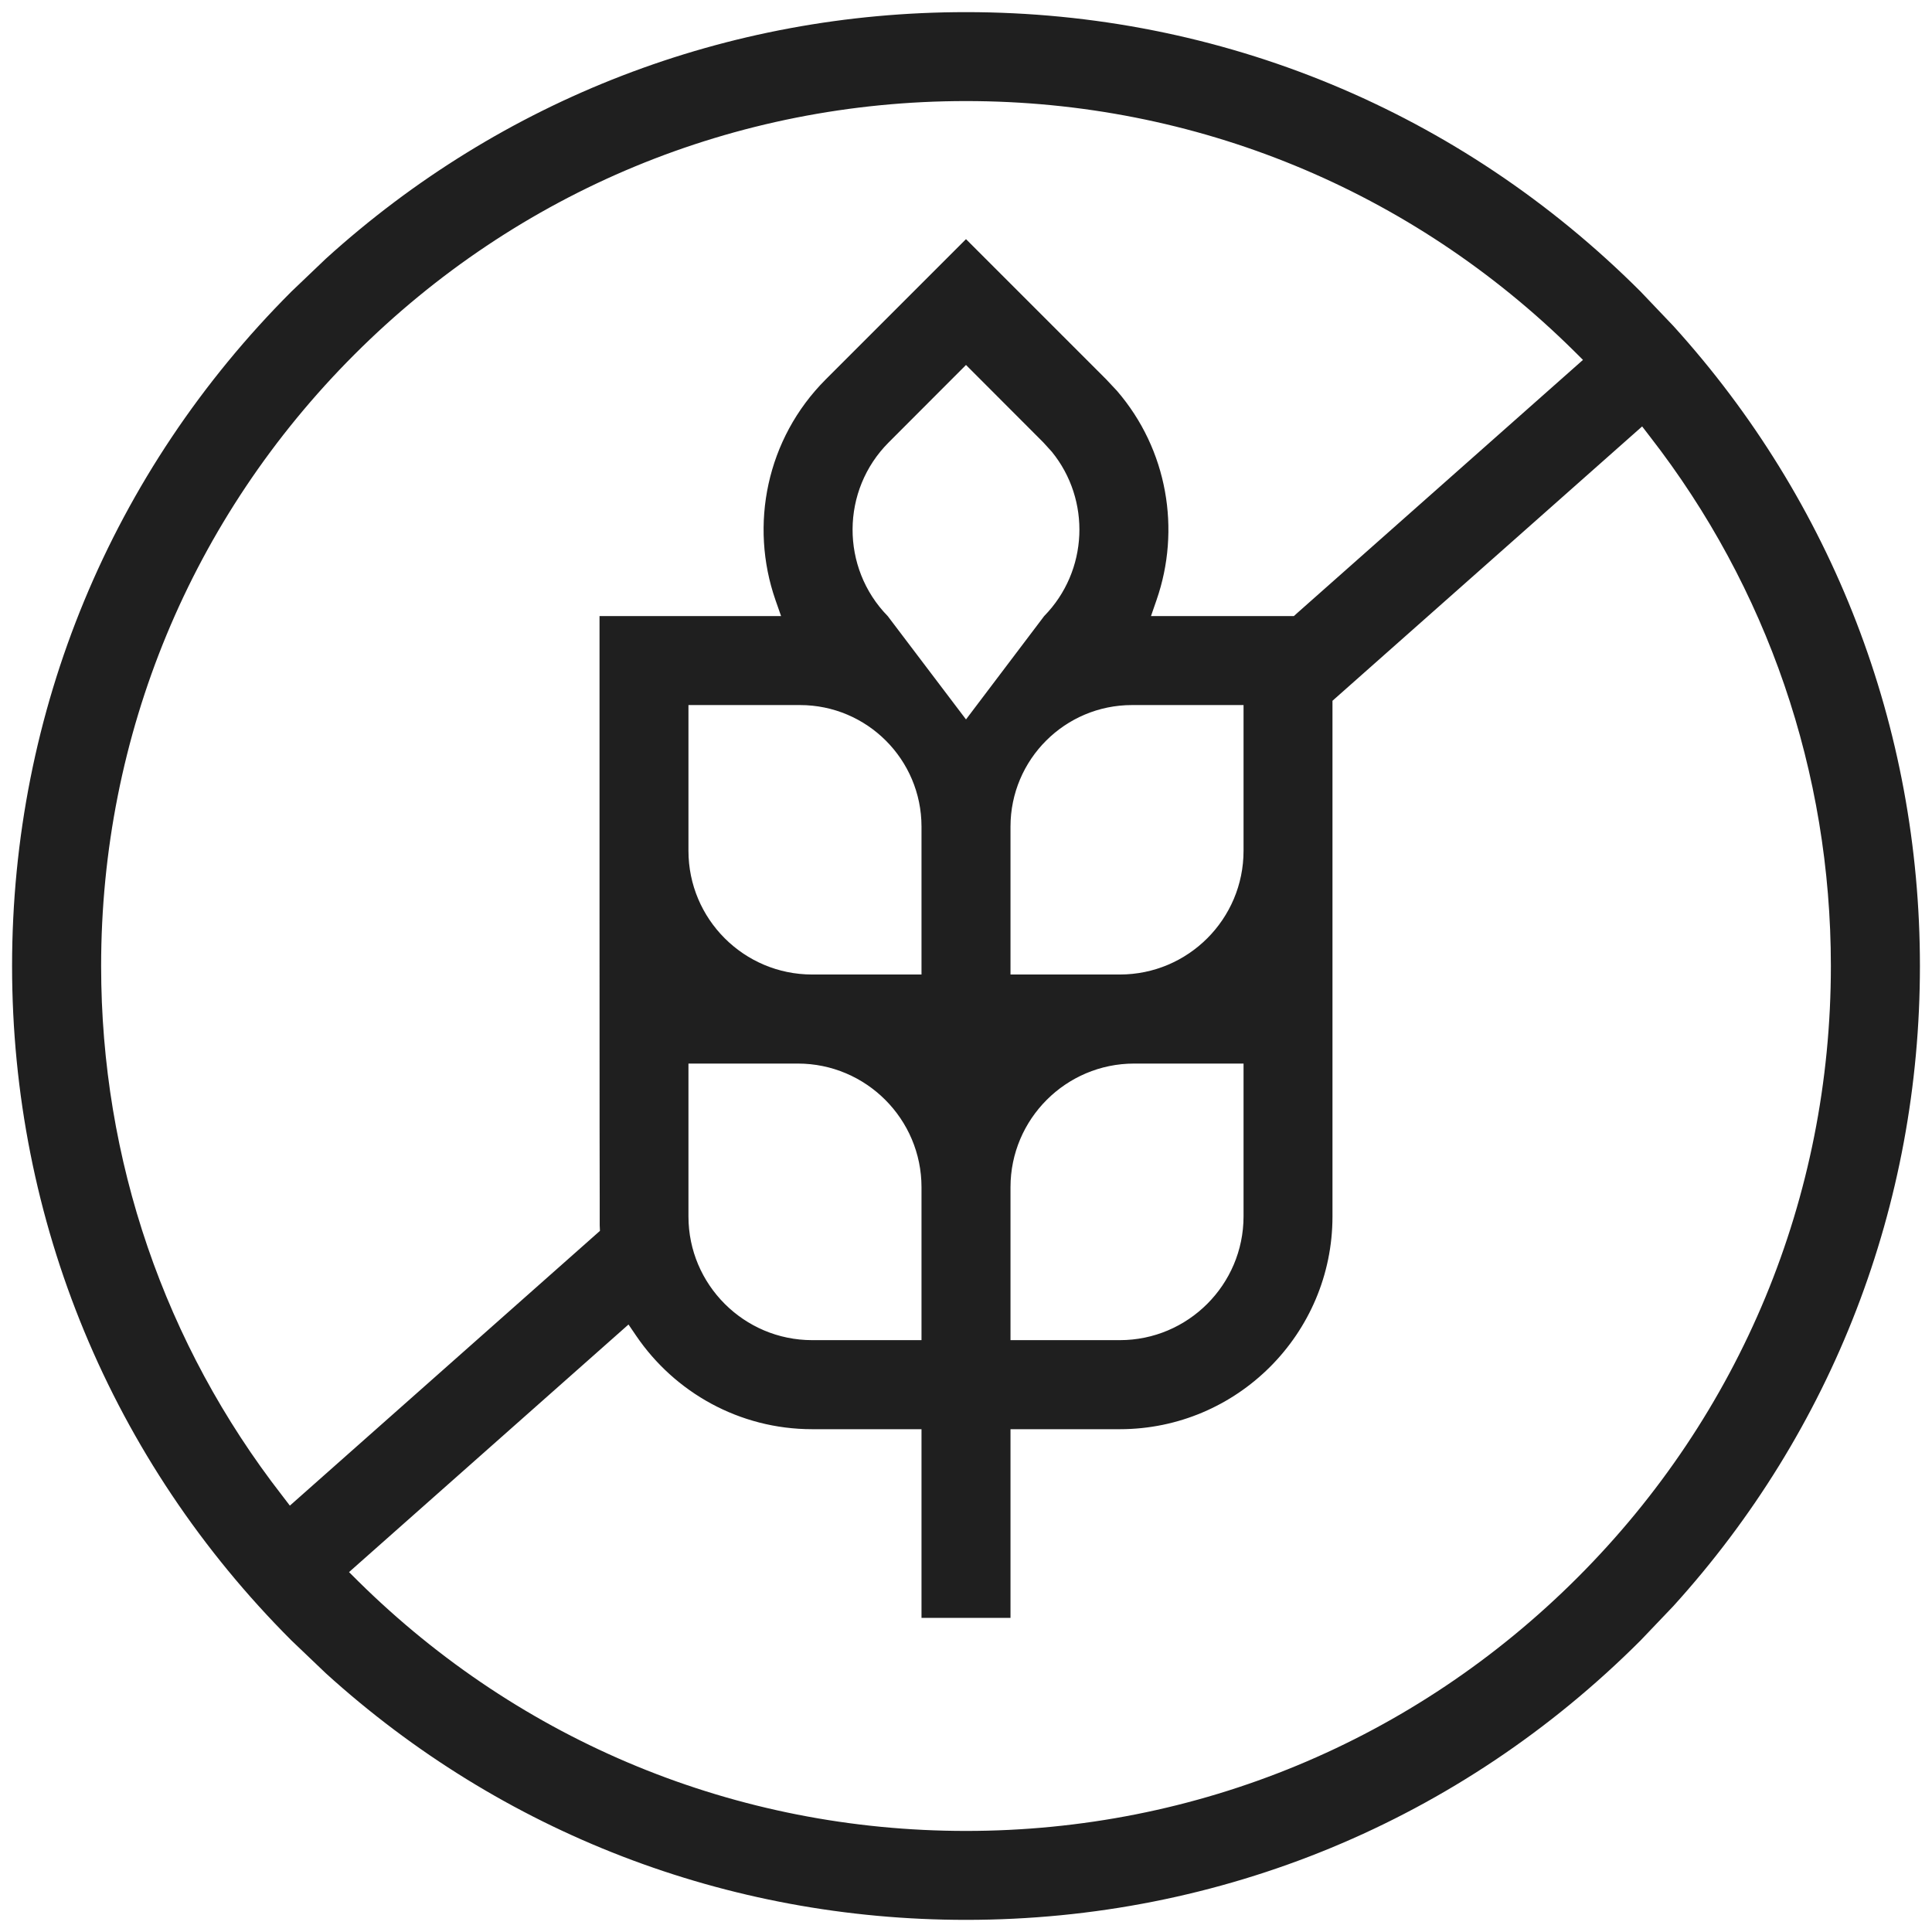 <svg xmlns="http://www.w3.org/2000/svg" fill="none" viewBox="0 0 32 32" height="32" width="32">
<rect x="0" y="0" width="32" height="32" fill="#808080" stroke="none"/>
<g clip-path="url(#clip0_488_298)">
<rect fill="white" height="32" width="32"></rect>
<path fill="#1F1F1F" d="M16 0.201C20.221 0.201 24.187 1.844 27.172 4.828L27.716 5.399C30.355 8.309 31.8 12.043 31.8 16C31.8 19.957 30.355 23.692 27.716 26.602L27.172 27.172C24.187 30.157 20.221 31.799 16 31.799C12.043 31.799 8.309 30.356 5.398 27.716L4.828 27.172C1.844 24.188 0.2 20.221 0.2 16C0.2 11.78 1.844 7.813 4.828 4.828L5.398 4.284C8.309 1.644 12.043 0.201 16 0.201ZM22.07 11.607V20.149C22.07 22.091 20.49 23.672 18.548 23.672H16.737V26.797H15.263V23.672H13.452C12.243 23.672 11.173 23.059 10.538 22.126L10.41 21.938L5.781 26.039L5.933 26.19C8.631 28.856 12.203 30.326 16 30.326C19.826 30.326 23.424 28.834 26.129 26.129C28.834 23.424 30.325 19.826 30.325 16C30.325 12.785 29.271 9.731 27.329 7.232L27.199 7.063L22.07 11.607ZM16 1.674C12.174 1.674 8.576 3.166 5.871 5.871C3.166 8.577 1.675 12.175 1.675 16C1.675 19.215 2.729 22.269 4.671 24.768L4.801 24.938L9.866 20.45L9.937 20.387L9.933 20.291V19.842C9.932 19.557 9.931 19.153 9.931 18.669C9.93 17.702 9.93 16.417 9.93 15.133V10.204H12.937L12.844 9.938C12.413 8.7 12.691 7.27 13.677 6.284L16 3.961L18.323 6.284L18.5 6.473C19.341 7.447 19.56 8.777 19.156 9.938L19.064 10.204H21.431L21.487 10.153L26.219 5.961L26.067 5.81C23.369 3.143 19.797 1.674 16 1.674ZM11.403 17.616V20.149C11.403 21.278 12.323 22.197 13.452 22.197H15.263V19.664C15.263 18.535 14.344 17.616 13.215 17.616H11.403ZM18.785 17.616C17.656 17.616 16.737 18.535 16.737 19.664V22.197H18.548C19.677 22.197 20.596 21.278 20.597 20.149V17.616H18.785ZM11.403 11.678V14.092C11.403 15.223 12.321 16.141 13.452 16.141H15.263V13.69C15.262 12.579 14.361 11.678 13.25 11.678H11.403ZM18.75 11.678C17.639 11.678 16.738 12.579 16.737 13.69V16.141H18.548C19.679 16.141 20.597 15.223 20.597 14.092V11.678H18.75ZM14.72 7.327C13.927 8.12 13.922 9.406 14.704 10.205L16 11.916L17.294 10.205C18.028 9.456 18.071 8.28 17.421 7.482L17.28 7.327L16 6.045L14.72 7.327Z"></path>
</g>
<defs>
<clipPath id="clip0_488_298">
<rect fill="white" height="32" width="32"></rect>
</clipPath>
</defs>
</svg>

